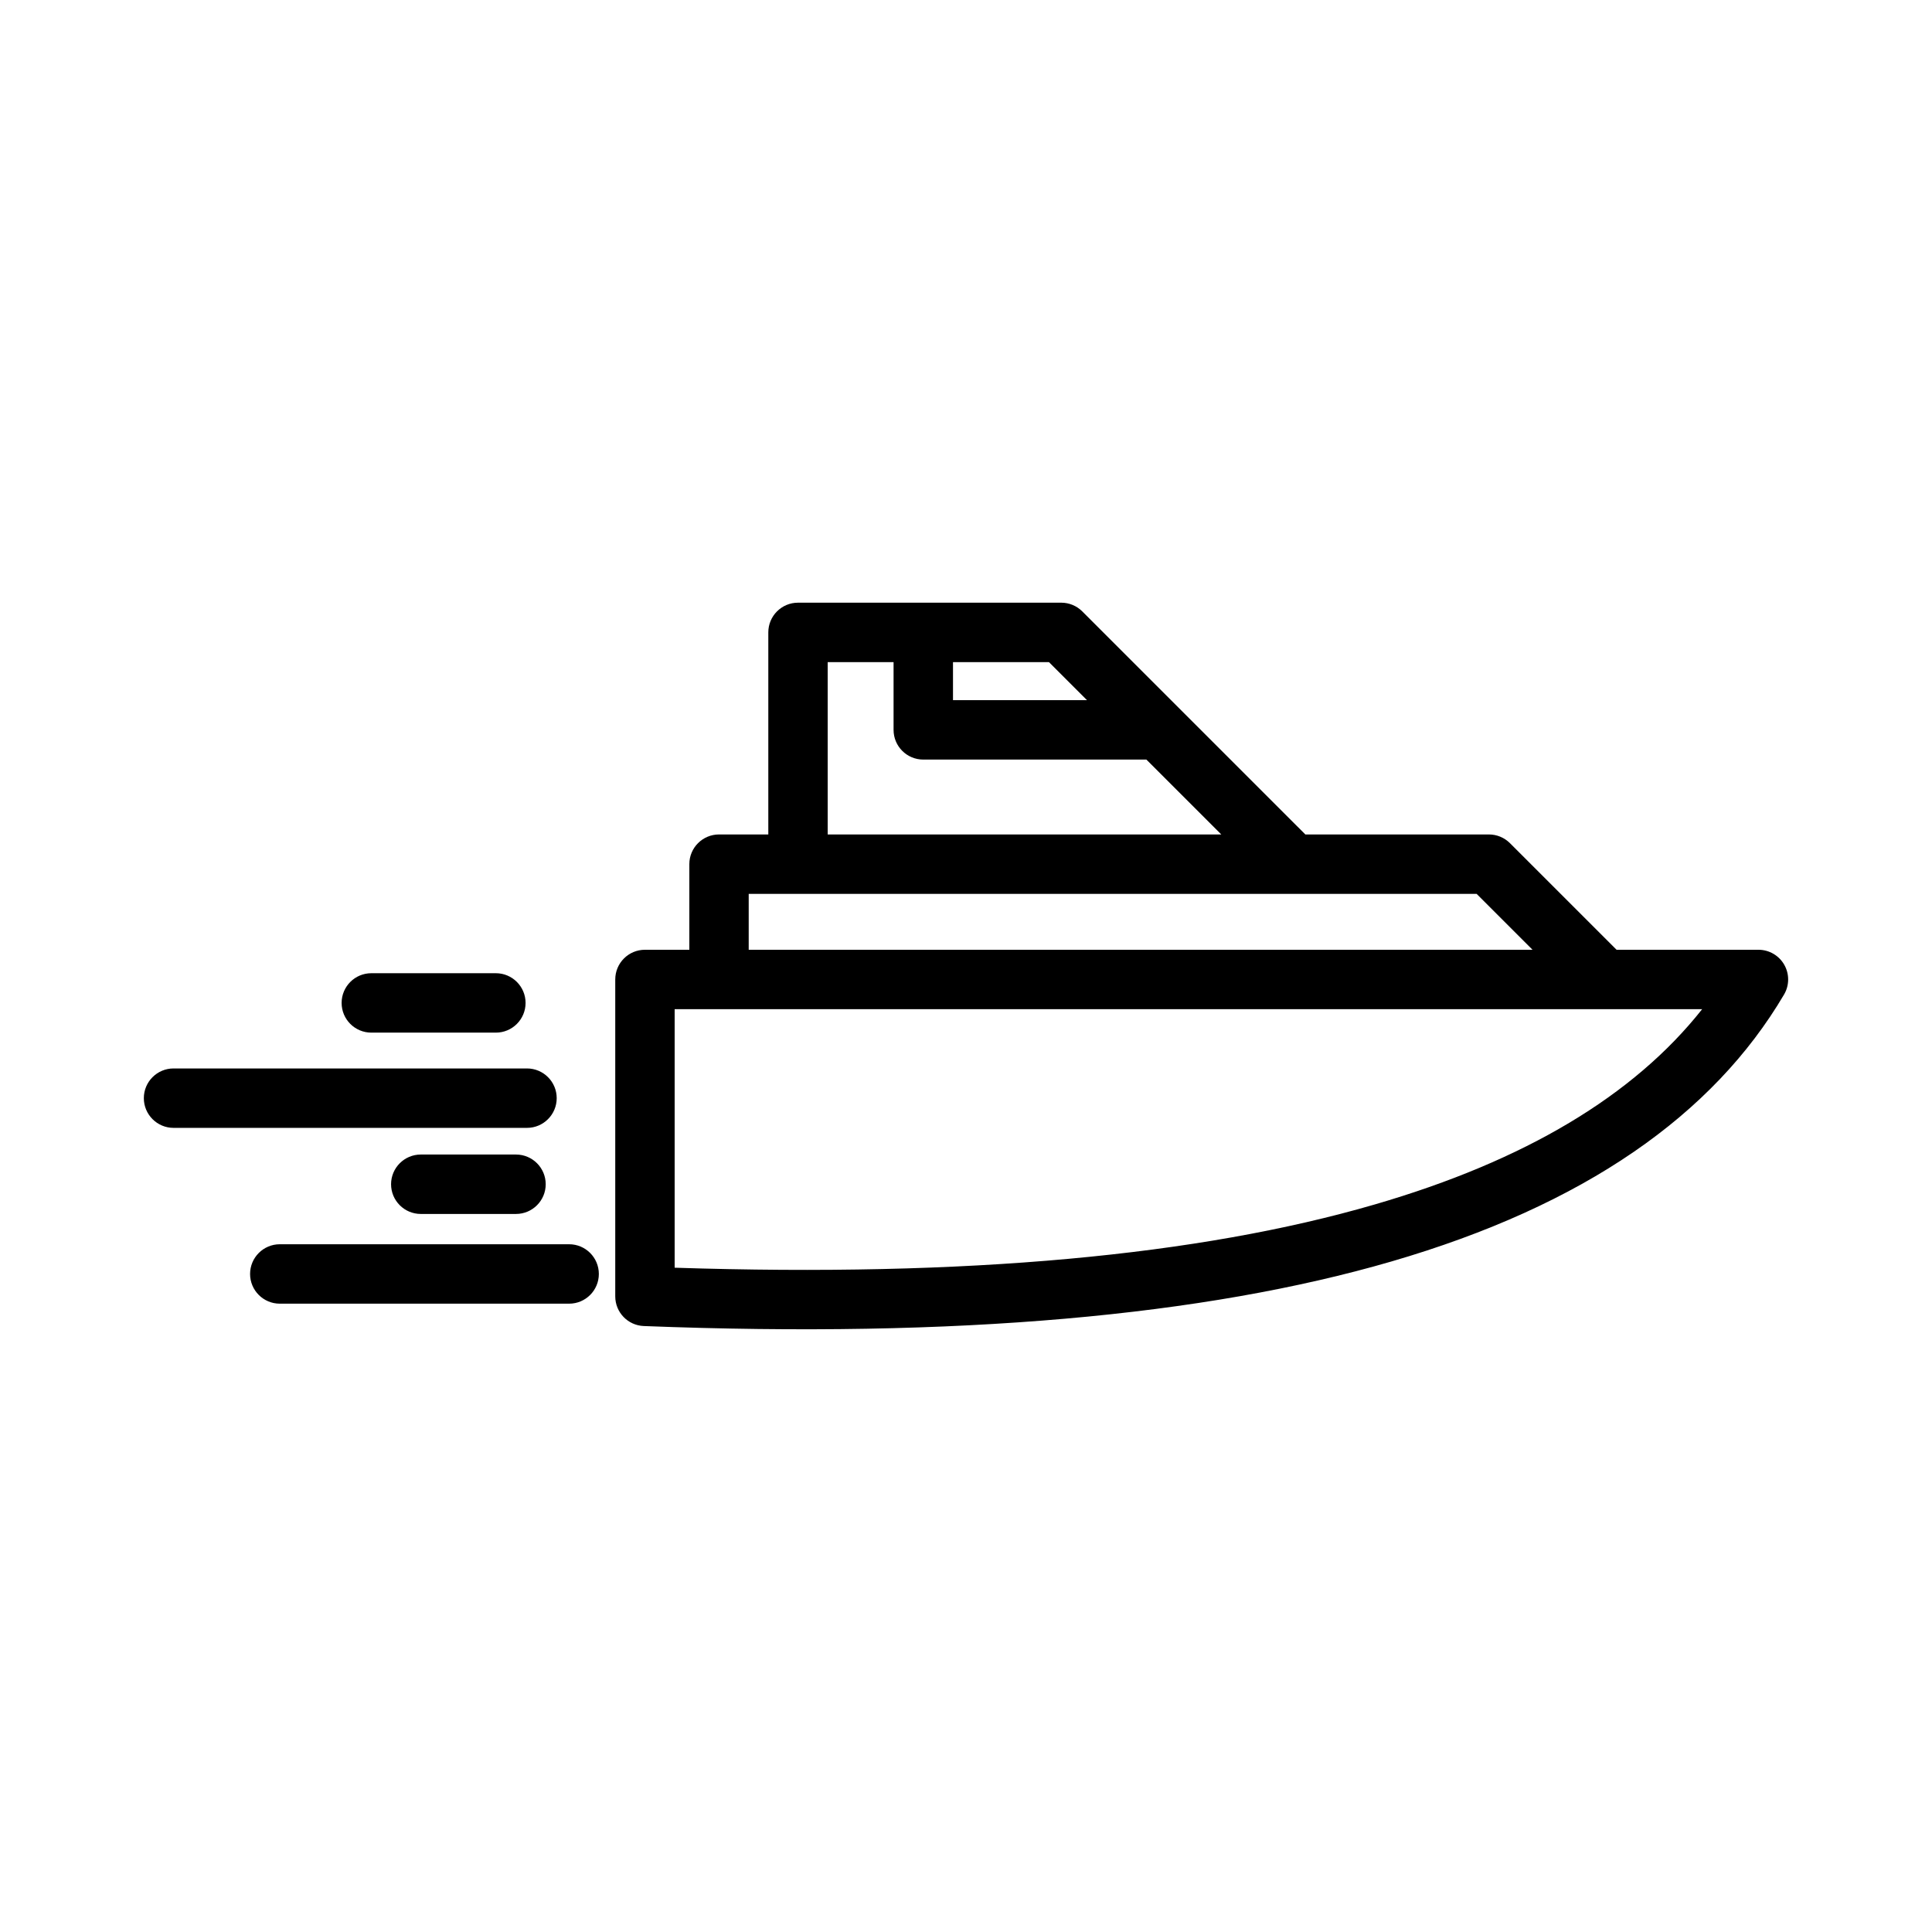 <?xml version="1.0" encoding="UTF-8"?>
<!-- Uploaded to: ICON Repo, www.svgrepo.com, Generator: ICON Repo Mixer Tools -->
<svg fill="#000000" width="800px" height="800px" version="1.1" viewBox="144 144 512 512" xmlns="http://www.w3.org/2000/svg">
 <path d="m347.61 365.14v-53.551c0-4.348 3.523-7.871 7.871-7.871h69.766c2.09 0 4.09 0.832 5.566 2.309l59.117 59.113h48.656c2.09 0 4.09 0.832 5.566 2.309l28.254 28.25h37.602c2.824 0 5.434 1.512 6.832 3.965 1.402 2.453 1.383 5.473-0.051 7.902-18.77 31.863-52.918 55.863-104.07 70.746-49.43 14.379-115.07 20.344-198.11 17.102-4.227-0.164-7.562-3.637-7.562-7.863v-83.977c0-4.352 3.519-7.875 7.871-7.875h11.762v-22.688c0-4.348 3.523-7.871 7.871-7.871zm-52.781 108.6h-76.68c-4.348 0-7.875 3.531-7.875 7.875s3.527 7.871 7.875 7.871h76.68c4.344 0 7.871-3.527 7.871-7.871s-3.527-7.875-7.871-7.875zm300.25-62.293h-272.29v68.508c77.359 2.523 138.87-3.184 185.53-16.758 39.844-11.586 68.629-28.824 86.766-51.75zm-339.57 54.262h25.238c4.344 0 7.871-3.531 7.871-7.871 0-4.348-3.527-7.875-7.871-7.875h-25.238c-4.34 0-7.871 3.527-7.871 7.875 0 4.34 3.531 7.871 7.871 7.871zm28.148-38.559h-93.668c-4.34 0-7.871 3.527-7.871 7.871 0 4.348 3.531 7.875 7.871 7.875h93.668c4.348 0 7.875-3.527 7.875-7.875 0-4.344-3.527-7.871-7.875-7.871zm-41.25-9.492h33c4.348 0 7.875-3.527 7.875-7.871s-3.527-7.875-7.875-7.875h-33c-4.348 0-7.875 3.531-7.875 7.875s3.527 7.871 7.875 7.871zm307.73-21.957-14.812-14.812h-192.91v14.812zm-186.79-76.234v45.676h104.31l-19.852-19.848h-59.125c-4.352 0-7.875-3.523-7.875-7.875v-17.953zm58.633 0h-25.426v10.082h35.512z" fill-rule="evenodd"/>
</svg>